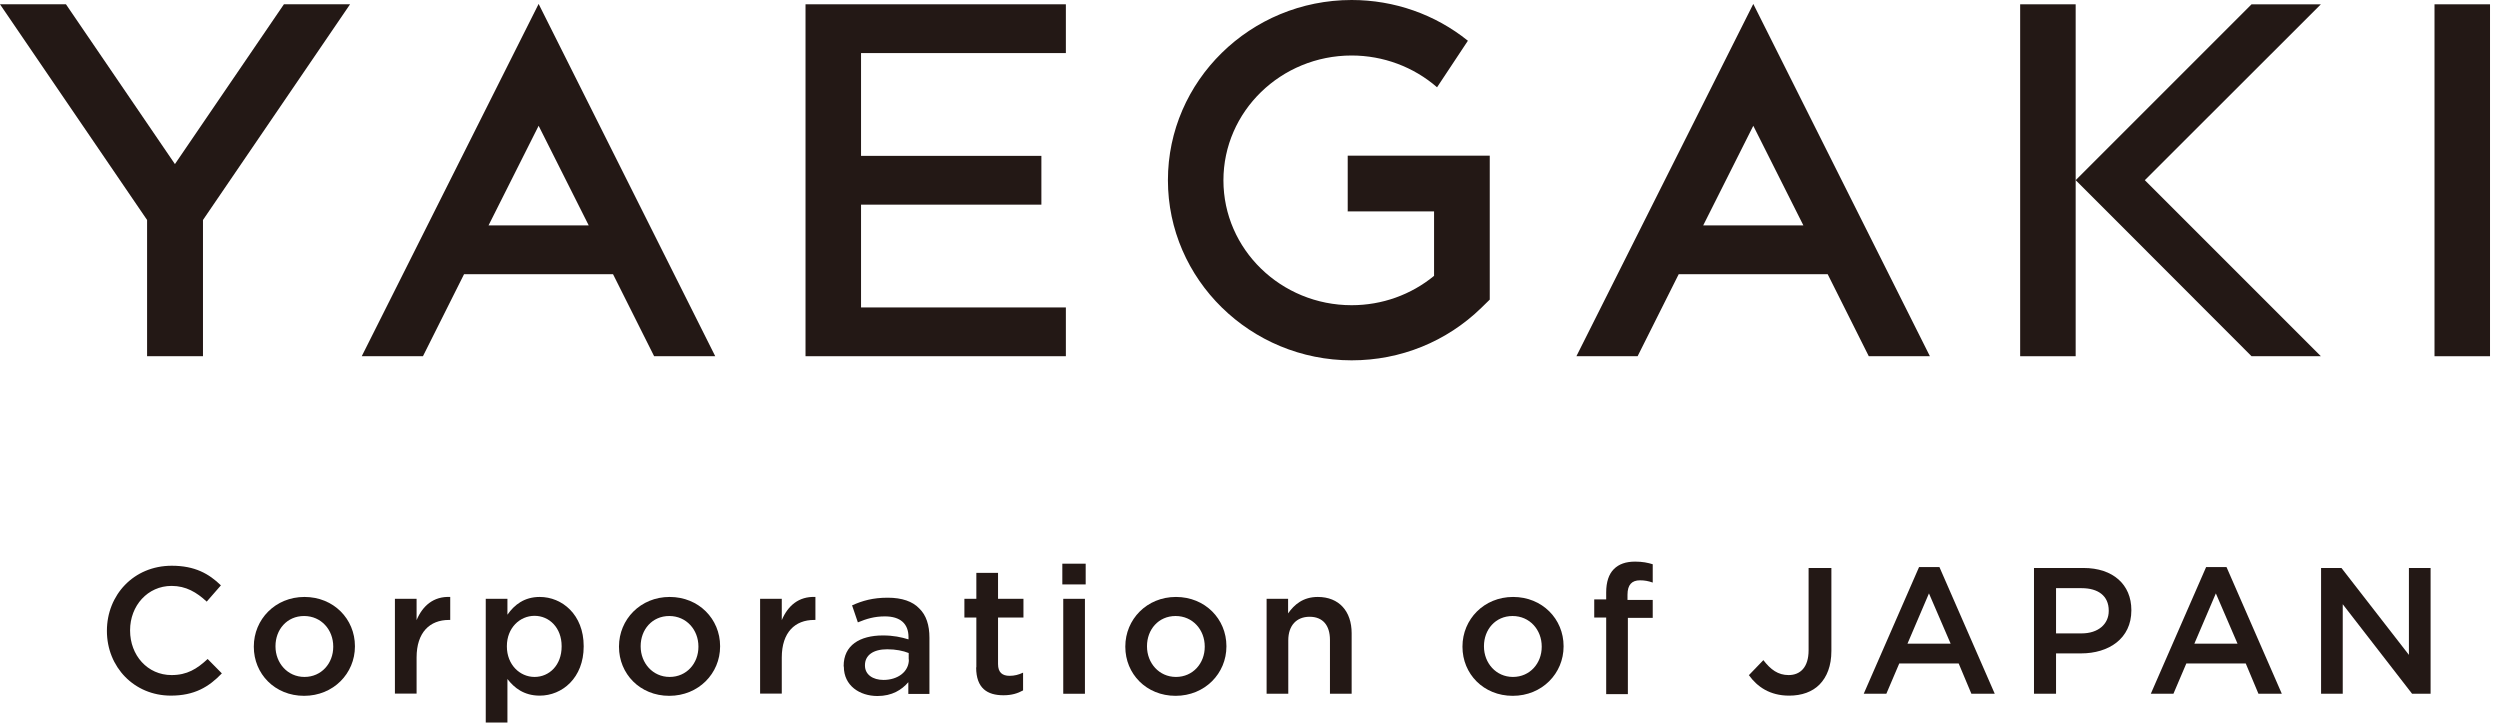 <svg width="173" height="50" viewBox="0 0 173 50" fill="none" xmlns="http://www.w3.org/2000/svg">
<path d="M7.398 43.675V43.65C7.398 41.179 9.247 39.149 11.886 39.149C13.489 39.149 14.46 39.705 15.287 40.507L14.304 41.632C13.606 40.985 12.869 40.545 11.873 40.545C10.217 40.545 9.002 41.916 9.002 43.611V43.636C9.002 45.344 10.204 46.715 11.873 46.715C12.946 46.715 13.632 46.288 14.369 45.602L15.352 46.598C14.447 47.542 13.451 48.137 11.821 48.137C9.286 48.137 7.398 46.158 7.398 43.662V43.675Z" fill="#231815"/>
<path d="M17.564 44.762V44.736C17.564 42.861 19.051 41.309 21.069 41.309C23.086 41.309 24.561 42.835 24.561 44.71V44.736C24.561 46.599 23.073 48.151 21.043 48.151C19.012 48.151 17.564 46.624 17.564 44.762ZM23.06 44.762V44.736C23.06 43.585 22.233 42.628 21.043 42.628C19.853 42.628 19.064 43.572 19.064 44.71V44.736C19.064 45.874 19.892 46.844 21.069 46.844C22.246 46.844 23.06 45.9 23.06 44.762Z" fill="#231815"/>
<path d="M27.328 41.438H28.828V42.912C29.242 41.929 29.992 41.257 31.156 41.309V42.9H31.066C29.747 42.9 28.828 43.753 28.828 45.499V47.995H27.328V41.425V41.438Z" fill="#231815"/>
<path d="M33.614 41.438H35.114V42.538C35.593 41.852 36.279 41.309 37.352 41.309C38.891 41.309 40.391 42.525 40.391 44.71V44.736C40.391 46.909 38.904 48.138 37.352 48.138C36.253 48.138 35.58 47.594 35.114 46.986V50H33.614V41.451V41.438ZM38.865 44.736V44.71C38.865 43.443 38.012 42.615 36.99 42.615C35.968 42.615 35.076 43.456 35.076 44.71V44.736C35.076 45.991 35.968 46.844 36.99 46.844C38.012 46.844 38.865 46.029 38.865 44.736Z" fill="#231815"/>
<path d="M42.834 44.762V44.736C42.834 42.861 44.322 41.309 46.339 41.309C48.357 41.309 49.831 42.835 49.831 44.71V44.736C49.831 46.599 48.344 48.151 46.313 48.151C44.283 48.151 42.834 46.624 42.834 44.762ZM48.331 44.762V44.736C48.331 43.585 47.503 42.628 46.313 42.628C45.123 42.628 44.334 43.572 44.334 44.71V44.736C44.334 45.874 45.162 46.844 46.339 46.844C47.516 46.844 48.331 45.9 48.331 44.762Z" fill="#231815"/>
<path d="M52.599 41.438H54.099V42.913C54.513 41.93 55.263 41.258 56.427 41.309V42.9H56.336C55.017 42.9 54.099 43.754 54.099 45.5V47.996H52.599V41.426V41.438Z" fill="#231815"/>
<path d="M58.381 46.107V46.081C58.381 44.659 59.493 43.973 61.097 43.973C61.834 43.973 62.351 44.09 62.869 44.245V44.09C62.869 43.159 62.3 42.654 61.239 42.654C60.502 42.654 59.959 42.822 59.364 43.068L58.963 41.891C59.687 41.568 60.398 41.361 61.433 41.361C62.416 41.361 63.153 41.62 63.606 42.098C64.097 42.564 64.317 43.262 64.317 44.129V48.022H62.856V47.207C62.403 47.737 61.731 48.164 60.722 48.164C59.493 48.164 58.394 47.452 58.394 46.133L58.381 46.107ZM62.882 45.642V45.189C62.494 45.034 61.989 44.93 61.394 44.93C60.424 44.93 59.855 45.344 59.855 46.03V46.056C59.855 46.689 60.411 47.051 61.136 47.051C62.132 47.051 62.895 46.482 62.895 45.642H62.882Z" fill="#231815"/>
<path d="M67.563 46.185V42.732H66.736V41.438H67.563V39.641H69.064V41.438H70.823V42.732H69.064V45.952C69.064 46.534 69.361 46.767 69.865 46.767C70.202 46.767 70.499 46.689 70.797 46.547V47.776C70.422 47.983 70.008 48.112 69.439 48.112C68.326 48.112 67.55 47.633 67.55 46.185H67.563Z" fill="#231815"/>
<path d="M73.513 39.007H75.129V40.442H73.513V39.007ZM73.577 41.438H75.077V48.008H73.577V41.438Z" fill="#231815"/>
<path d="M77.872 44.762V44.736C77.872 42.861 79.359 41.309 81.376 41.309C83.394 41.309 84.868 42.835 84.868 44.71V44.736C84.868 46.599 83.381 48.151 81.351 48.151C79.32 48.151 77.872 46.624 77.872 44.762ZM83.368 44.762V44.736C83.368 43.585 82.54 42.628 81.351 42.628C80.161 42.628 79.372 43.572 79.372 44.71V44.736C79.372 45.874 80.2 46.844 81.376 46.844C82.553 46.844 83.368 45.9 83.368 44.762Z" fill="#231815"/>
<path d="M87.636 41.438H89.136V42.447C89.563 41.839 90.171 41.309 91.193 41.309C92.667 41.309 93.534 42.305 93.534 43.818V48.008H92.033V44.283C92.033 43.262 91.529 42.68 90.624 42.68C89.718 42.68 89.149 43.288 89.149 44.309V48.008H87.649V41.438H87.636Z" fill="#231815"/>
<path d="M101.203 44.762V44.736C101.203 42.861 102.69 41.309 104.708 41.309C106.725 41.309 108.2 42.835 108.2 44.71V44.736C108.2 46.599 106.712 48.151 104.682 48.151C102.651 48.151 101.203 46.624 101.203 44.762ZM106.687 44.762V44.736C106.687 43.585 105.859 42.628 104.669 42.628C103.479 42.628 102.69 43.572 102.69 44.71V44.736C102.69 45.874 103.518 46.844 104.695 46.844C105.872 46.844 106.687 45.9 106.687 44.762Z" fill="#231815"/>
<path d="M111.148 42.731H110.321V41.477H111.148V40.998C111.148 40.274 111.329 39.731 111.679 39.382C112.028 39.033 112.506 38.864 113.153 38.864C113.67 38.864 114.032 38.942 114.369 39.046V40.313C114.071 40.21 113.813 40.158 113.489 40.158C112.92 40.158 112.623 40.468 112.623 41.154V41.516H114.369V42.757H112.649V48.034H111.148V42.757V42.731Z" fill="#231815"/>
<path d="M121.016 46.728L122.025 45.681C122.529 46.34 123.046 46.715 123.771 46.715C124.585 46.715 125.155 46.172 125.155 44.995V39.304H126.732V45.047C126.732 46.081 126.422 46.844 125.918 47.362C125.413 47.879 124.676 48.138 123.809 48.138C122.464 48.138 121.598 47.517 121.029 46.728H121.016Z" fill="#231815"/>
<path d="M132.786 39.24H134.208L138.037 48.008H136.42L135.541 45.913H131.428L130.535 48.008H128.97L132.799 39.24H132.786ZM134.984 44.542L133.484 41.063L131.997 44.542H134.997H134.984Z" fill="#231815"/>
<path d="M140.752 39.304H144.179C146.223 39.304 147.49 40.456 147.49 42.214V42.24C147.49 44.193 145.925 45.215 144.011 45.215H142.278V48.008H140.752V39.304ZM144.05 43.831C145.201 43.831 145.925 43.184 145.925 42.279V42.253C145.925 41.231 145.188 40.701 144.05 40.701H142.278V43.831H144.05Z" fill="#231815"/>
<path d="M152.651 39.24H154.074L157.902 48.008H156.285L155.406 45.913H151.293L150.401 48.008H148.836L152.664 39.24H152.651ZM154.837 44.542L153.337 41.063L151.849 44.542H154.85H154.837Z" fill="#231815"/>
<path d="M160.605 39.304H162.028L166.697 45.318V39.304H168.197V48.008H166.917L162.118 41.813V48.008H160.618V39.304H160.605Z" fill="#231815"/>
<path d="M172.309 0.298H168.468V24.651H172.309V0.298Z" fill="#231815"/>
<path d="M155.807 0.298L146.353 9.752L143.637 12.468L146.353 15.184L155.807 24.651H160.605L148.422 12.468L160.605 0.298H155.807Z" fill="#231815"/>
<path d="M139.795 0.298V24.651H143.636V17.59V13.218V12.468V0.298H139.795Z" fill="#231815"/>
<path d="M55.742 24.65H73.758V21.275H59.584V14.162H72.064V10.786H59.584V3.673H73.758V0.297H55.742V24.65Z" fill="#231815"/>
<path d="M93.249 14.627H99.237V19.09C97.646 20.396 95.642 21.12 93.534 21.12C88.645 21.12 84.661 17.253 84.661 12.481C84.661 7.708 88.645 3.841 93.534 3.841C95.719 3.841 97.827 4.63 99.444 6.04L101.578 2.819C99.315 0.996 96.482 0 93.534 0C86.524 0 80.82 5.6 80.82 12.468C80.82 19.335 86.524 24.935 93.534 24.935C96.922 24.935 100.104 23.642 102.509 21.301L103.091 20.732V10.773H93.262V14.615L93.249 14.627Z" fill="#231815"/>
<path d="M12.105 11.355L4.565 0.297H0L10.178 15.222V24.65H14.046V15.222L24.224 0.297H19.646L12.105 11.355Z" fill="#231815"/>
<path d="M25.039 24.651H29.268L32.113 18.973H42.421L45.266 24.651H49.495L37.273 0.271L25.039 24.638V24.651ZM33.807 15.597L37.273 8.704L40.739 15.597H33.82H33.807Z" fill="#231815"/>
<path d="M109.093 24.651H113.322L116.167 18.973H126.475L129.32 24.651H133.55L121.328 0.271L109.093 24.638V24.651ZM117.862 15.597L121.328 8.704L124.794 15.597H117.874H117.862Z" fill="#231815"/>
</svg>
